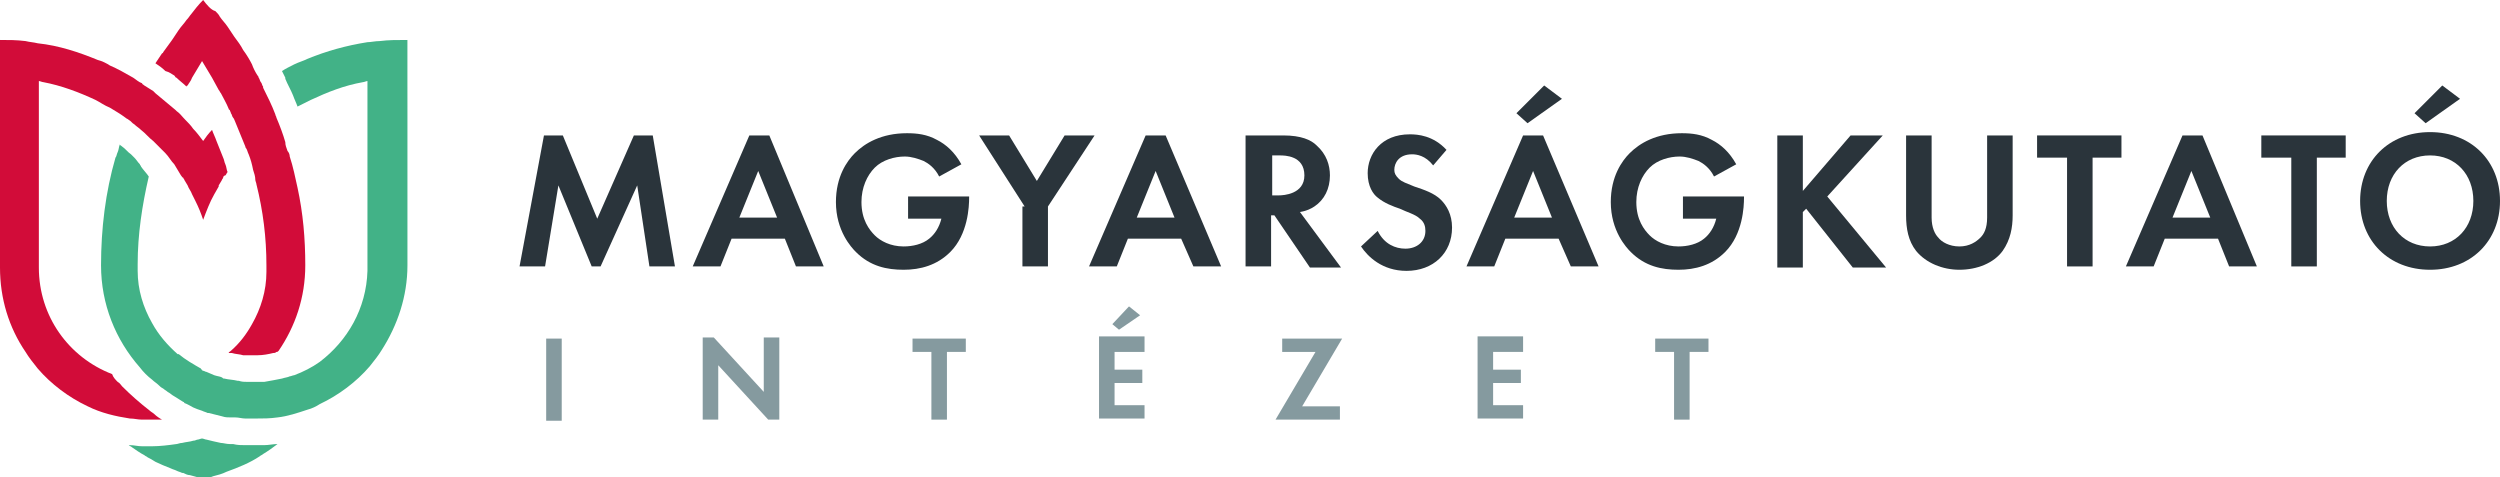 <?xml version="1.0" encoding="utf-8"?>
<!-- Generator: Adobe Illustrator 19.0.0, SVG Export Plug-In . SVG Version: 6.00 Build 0)  -->
<svg version="1.1" id="logo" xmlns="http://www.w3.org/2000/svg" xmlns:xlink="http://www.w3.org/1999/xlink" x="0px" y="0px"
	 viewBox="0 0 225.2 43" style="enable-background:new 0 0 225.2 43;" xml:space="preserve">
<style type="text/css">
	.st0{fill:#42B287;}
	.st1{fill:#D20C39;}
	.st2{fill:#2A343B;}
	.st3{fill:#859A9F;}
</style>
<g id="XMLID_2824_">
	<g id="XMLID_762_">
		<path id="XMLID_763_" class="st0" d="M34.2,3.7c-0.4,0-0.8,0.1-1.1,0.1c-1.9,0.3-3.7,0.8-5.4,1.5c-0.4,0.2-0.8,0.3-1.2,0.5
			c-0.4,0.2-0.8,0.4-1.1,0.6c0.1,0.2,0.2,0.4,0.3,0.6c0,0,0,0,0,0.1c0.2,0.5,0.5,1,0.7,1.5c0.1,0.3,0.3,0.7,0.4,1
			C27.2,9.4,27.6,9.2,28,9c1.5-0.7,3-1.3,4.7-1.6c0.1,0,0.3-0.1,0.4-0.1v0.4v4.2v3.2v1.5v7.6c0,0.1,0,0.1,0,0.2
			c-0.1,3.4-1.8,6.3-4.3,8.2c-0.7,0.5-1.5,0.9-2.3,1.2c-0.1,0-0.3,0.1-0.4,0.1c-0.2,0.1-0.4,0.1-0.7,0.2c-0.5,0.1-1,0.2-1.6,0.3
			c-0.2,0-0.5,0-0.7,0c-0.1,0-0.2,0-0.3,0c0,0,0,0-0.1,0c-0.1,0-0.3,0-0.4,0c-0.3,0-0.5,0-0.8-0.1c0,0-0.1,0-0.1,0
			c-0.4-0.1-0.8-0.1-1.2-0.2c-0.1,0-0.1,0-0.2-0.1c-0.2-0.1-0.4-0.1-0.7-0.2c-0.2-0.1-0.5-0.2-0.7-0.3c-0.1,0-0.2-0.1-0.3-0.1
			c0,0-0.1,0-0.1-0.1c0,0,0,0,0,0c0,0-0.1,0-0.1-0.1c-0.7-0.4-1.4-0.8-2-1.3c0,0,0,0-0.1,0c-0.9-0.8-1.7-1.7-2.3-2.8
			c-0.8-1.4-1.3-3-1.3-4.7c0,0,0,0,0,0c0-0.1,0-0.2,0-0.3c0-0.1,0-0.2,0-0.3c0,0,0,0,0,0h0c0-2.7,0.4-5.3,1-7.9
			c-0.2-0.3-0.5-0.6-0.7-0.9c0-0.1-0.1-0.1-0.1-0.2c-0.2-0.2-0.3-0.4-0.5-0.6c-0.1-0.1-0.2-0.2-0.3-0.3c-0.3-0.2-0.5-0.5-0.8-0.7
			c-0.1-0.1-0.2-0.1-0.2-0.2c-0.1,0.2-0.1,0.5-0.2,0.7c-0.1,0.2-0.1,0.4-0.2,0.5c-0.9,3.1-1.3,6.4-1.3,9.7c0,3.5,1.3,6.7,3.5,9.2
			c0.3,0.4,0.7,0.8,1.1,1.1c0.2,0.2,0.4,0.3,0.6,0.5c0.1,0.1,0.2,0.2,0.4,0.3c0.1,0.1,0.3,0.2,0.4,0.3c0.2,0.1,0.4,0.3,0.6,0.4
			c0.3,0.2,0.5,0.3,0.8,0.5c0,0,0.1,0,0.1,0.1c0.3,0.1,0.6,0.3,0.8,0.4c0.2,0.1,0.5,0.2,0.8,0.3c0.2,0.1,0.3,0.1,0.5,0.2
			c0,0,0,0,0.1,0c0.4,0.1,0.8,0.2,1.2,0.3c0.3,0.1,0.5,0.1,0.8,0.1c0.1,0,0.2,0,0.3,0c0,0,0,0,0.1,0c0.3,0,0.6,0.1,0.9,0.1
			c0,0,0,0,0,0c0.1,0,0.2,0,0.3,0c0,0,0.1,0,0.1,0c0.1,0,0.3,0,0.5,0c0.7,0,1.3,0,2-0.1c0.9-0.1,1.8-0.4,2.7-0.7
			c0.4-0.1,0.8-0.3,1.1-0.5c1.7-0.8,3.3-2,4.5-3.4c0.4-0.5,0.8-1,1.1-1.5c1.4-2.2,2.3-4.8,2.3-7.6v-8.2v-5.5V7V3.6
			C35.7,3.6,35,3.6,34.2,3.7z"/>
		<path id="XMLID_764_" class="st1" d="M15.7,6.8C15.8,6.9,15.8,7,15.9,7c0.3,0.3,0.6,0.5,0.9,0.8c0,0,0-0.1,0.1-0.1
			c0.1-0.2,0.3-0.4,0.4-0.7c0.3-0.5,0.6-1,0.9-1.5c0.3,0.5,0.6,1,0.9,1.5c0.2,0.4,0.4,0.7,0.6,1.1c0.1,0.1,0.1,0.2,0.2,0.3
			c0.2,0.4,0.5,0.9,0.7,1.4c0,0,0,0.1,0.1,0.1c0,0.1,0.1,0.2,0.1,0.3c0.1,0.1,0.1,0.3,0.2,0.4c0.1,0.1,0.1,0.2,0.2,0.4
			c0.3,0.7,0.6,1.5,0.9,2.2c0,0.1,0.1,0.2,0.1,0.2c0,0,0,0,0,0c0.1,0.2,0.1,0.3,0.2,0.5c0.2,0.5,0.3,0.9,0.4,1.4
			c0.1,0.3,0.2,0.6,0.2,0.9c0,0.1,0.1,0.3,0.1,0.4c0.6,2.4,0.9,4.8,0.9,7.3c0,0,0,0,0,0c0,0.1,0,0.2,0,0.3c0,0.1,0,0.2,0,0.3
			c0,1.7-0.5,3.3-1.3,4.7c-0.5,0.9-1.1,1.7-1.9,2.4c-0.1,0.1-0.2,0.1-0.2,0.2c0.1,0,0.1,0,0.2,0c0,0,0.1,0,0.1,0
			c0.3,0.1,0.7,0.1,1,0.2c0.1,0,0.2,0,0.3,0c0.2,0,0.5,0,0.7,0c0.1,0,0.1,0,0.2,0c0,0,0,0,0.1,0c0.5,0,1-0.1,1.4-0.2
			c0.1,0,0.2,0,0.3-0.1c0.1,0,0.1,0,0.2-0.1c1.5-2.2,2.4-4.8,2.4-7.7c0-2.4-0.2-4.7-0.7-7c-0.2-0.9-0.4-1.9-0.7-2.8
			c0-0.2-0.1-0.4-0.2-0.5c-0.1-0.3-0.2-0.5-0.2-0.8c-0.2-0.7-0.5-1.5-0.8-2.2c0-0.1-0.1-0.2-0.1-0.3c-0.3-0.8-0.7-1.6-1.1-2.4
			c0,0,0-0.1,0-0.1c-0.1-0.1-0.1-0.3-0.2-0.4c-0.1-0.1-0.1-0.3-0.2-0.4c0-0.1-0.1-0.2-0.1-0.2c-0.2-0.3-0.4-0.7-0.5-1
			c-0.2-0.4-0.5-0.9-0.8-1.3c-0.2-0.4-0.5-0.8-0.8-1.2c-0.2-0.3-0.4-0.6-0.6-0.9c-0.2-0.3-0.5-0.6-0.7-0.9c-0.1-0.2-0.2-0.3-0.4-0.5
			C19,0.9,18.6,0.4,18.3,0c-0.4,0.4-0.8,0.9-1.1,1.3c-0.1,0.1-0.2,0.3-0.4,0.5c-0.2,0.3-0.5,0.6-0.7,0.9c-0.2,0.3-0.4,0.6-0.6,0.9
			C15.2,4,15,4.3,14.7,4.7c0,0,0,0.1-0.1,0.1c-0.2,0.3-0.4,0.6-0.6,0.9c0.3,0.2,0.6,0.4,0.9,0.7C15.3,6.5,15.5,6.7,15.7,6.8z"/>
		<path id="XMLID_765_" class="st0" d="M22.8,40.1C22.8,40.1,22.8,40.1,22.8,40.1c-0.3,0-0.5,0-0.7,0c-0.4,0-0.7,0-1.1-0.1
			c-0.1,0-0.2,0-0.3,0c-0.3,0-0.6-0.1-0.8-0.1c-0.5-0.1-0.9-0.2-1.3-0.3c-0.1,0-0.3-0.1-0.4-0.1c-0.1,0-0.3,0.1-0.4,0.1
			c-0.1,0-0.2,0.1-0.4,0.1c-0.3,0.1-0.6,0.1-1,0.2c-0.2,0-0.4,0.1-0.5,0.1c-0.7,0.1-1.5,0.2-2.2,0.2c0,0,0,0,0,0c-0.2,0-0.4,0-0.7,0
			c-0.1,0-0.2,0-0.2,0c-0.4,0-0.7-0.1-1.1-0.1c0,0,0,0-0.1,0c0.1,0.1,0.2,0.1,0.3,0.2c0.3,0.2,0.7,0.5,1.1,0.7
			c0.1,0.1,0.2,0.1,0.3,0.2c0.2,0.1,0.4,0.2,0.7,0.4c0.4,0.2,0.9,0.4,1.4,0.6c0.2,0.1,0.3,0.1,0.5,0.2c0.2,0.1,0.3,0.1,0.5,0.2
			c0,0,0,0,0.1,0c0.2,0.1,0.4,0.2,0.6,0.2c0.4,0.1,0.7,0.2,1.1,0.3c0.1,0,0.1,0,0.2,0c0.1,0,0.1,0,0.2,0c0.2-0.1,0.4-0.1,0.6-0.2
			c0.4-0.1,0.8-0.2,1.2-0.4c1.1-0.4,2.1-0.8,3-1.4c0.1-0.1,0.2-0.1,0.3-0.2c0.5-0.3,0.9-0.6,1.3-0.9c-0.4,0-0.8,0.1-1.2,0.1
			C23.4,40.1,23.1,40.1,22.8,40.1z"/>
		<path id="XMLID_766_" class="st1" d="M12.8,37.8c0.3,0,0.6,0,0.9,0c0.2,0,0.4,0,0.6,0c0.1,0,0.2,0,0.3,0c-0.2-0.1-0.5-0.3-0.7-0.5
			c-0.1-0.1-0.3-0.2-0.4-0.3c-0.9-0.7-1.7-1.4-2.5-2.2c-0.1-0.1-0.2-0.3-0.4-0.4c-0.2-0.2-0.4-0.4-0.5-0.7c-3.9-1.5-6.6-5.2-6.6-9.6
			v-7.6v-1.5v-3.2V9.7v-2V7.3c0.1,0,0.3,0.1,0.4,0.1C5.5,7.7,7.1,8.3,8.6,9C9,9.2,9.4,9.5,9.9,9.7c0.5,0.3,1,0.6,1.4,0.9
			c0.1,0.1,0.2,0.1,0.3,0.2c0.2,0.1,0.3,0.3,0.5,0.4c0.2,0.2,0.4,0.3,0.6,0.5c0.4,0.3,0.7,0.7,1.1,1c0.2,0.2,0.4,0.4,0.6,0.6
			c0,0,0,0,0,0c0.1,0.1,0.1,0.1,0.2,0.2c0.1,0.1,0.2,0.2,0.3,0.3c0.3,0.3,0.5,0.7,0.8,1c0.1,0.2,0.2,0.3,0.3,0.5
			c0.1,0.2,0.2,0.3,0.3,0.5c0.1,0.1,0.1,0.2,0.2,0.2c0,0.1,0.1,0.1,0.1,0.2c0.1,0.2,0.2,0.3,0.3,0.5c0.1,0.3,0.3,0.5,0.4,0.8
			c0.1,0.2,0.2,0.4,0.3,0.6c0.3,0.6,0.5,1.1,0.7,1.7c0.3-0.8,0.6-1.6,1-2.3c0.1-0.2,0.3-0.5,0.4-0.7c0,0,0,0,0-0.1
			c0.1-0.2,0.2-0.3,0.3-0.5c0-0.1,0.1-0.1,0.1-0.2c0-0.1,0.1-0.2,0.2-0.2c0.1-0.1,0.1-0.2,0.2-0.3c-0.1-0.2-0.1-0.5-0.2-0.7
			c-0.1-0.2-0.1-0.4-0.2-0.6c-0.2-0.5-0.4-1-0.6-1.5c-0.1-0.3-0.3-0.7-0.4-1c-0.3,0.3-0.6,0.7-0.8,1c-0.3-0.4-0.6-0.8-0.9-1.1
			c-0.2-0.3-0.5-0.6-0.7-0.8c-0.3-0.3-0.5-0.6-0.8-0.8c0,0,0,0-0.1-0.1l0,0c-0.6-0.5-1.2-1-1.8-1.5c-0.1-0.1-0.1-0.1-0.2-0.2
			C13.5,8,13.3,7.9,13,7.7c-0.1-0.1-0.2-0.1-0.2-0.2C12.5,7.4,12.3,7.2,12,7c-0.7-0.4-1.4-0.8-2.1-1.1C9.6,5.7,9.2,5.5,8.8,5.4
			C7.1,4.7,5.3,4.1,3.4,3.9C3,3.8,2.7,3.8,2.3,3.7C1.5,3.6,0.8,3.6,0,3.6V7v2.3v1.1v5.5v8.2c0,2.8,0.8,5.4,2.3,7.6
			c0.3,0.5,0.7,1,1.1,1.5c1.2,1.4,2.8,2.6,4.5,3.4c1.2,0.6,2.5,0.9,3.8,1.1C12.1,37.7,12.4,37.8,12.8,37.8z"/>
	</g>
	<g id="XMLID_2245_">
		<path id="XMLID_2282_" class="st2" d="M49,12.2h1.7l3.1,7.5l3.3-7.5h1.7l2,11.8h-2.3l-1.1-7.3L54.1,24h-0.8l-3-7.3L49.1,24h-2.3
			L49,12.2z"/>
		<path id="XMLID_2279_" class="st2" d="M70.7,21.5h-4.8l-1,2.5h-2.5l5.1-11.8h1.8L74.2,24h-2.5L70.7,21.5z M70,19.6l-1.7-4.2
			l-1.7,4.2H70z"/>
		<path id="XMLID_2277_" class="st2" d="M81.9,17.7h5.4v0.1c0,0.8-0.1,3.3-1.7,4.9c-1.2,1.2-2.7,1.6-4.2,1.6c-1.5,0-3-0.3-4.3-1.6
			c-0.4-0.4-1.8-1.9-1.8-4.5c0-2.3,1-3.7,1.7-4.4c0.9-0.9,2.4-1.8,4.7-1.8c0.9,0,1.8,0.1,2.7,0.6c0.8,0.4,1.6,1.1,2.2,2.2l-2,1.1
			c-0.4-0.8-1-1.2-1.4-1.4c-0.5-0.2-1.1-0.4-1.7-0.4c-0.9,0-2,0.3-2.7,1c-0.7,0.7-1.2,1.8-1.2,3.1c0,1.6,0.7,2.5,1.2,3
			c0.5,0.5,1.4,1,2.6,1c0.8,0,1.7-0.2,2.3-0.7c0.5-0.4,0.9-1,1.1-1.8h-3V17.7z"/>
		<path id="XMLID_2275_" class="st2" d="M92.3,18.6l-4.1-6.4h2.7l2.5,4.1l2.5-4.1h2.7l-4.2,6.4V24h-2.3V18.6z"/>
		<path id="XMLID_2272_" class="st2" d="M106.4,21.5h-4.8l-1,2.5h-2.5l5.1-11.8h1.8L110,24h-2.5L106.4,21.5z M105.8,19.6l-1.7-4.2
			l-1.7,4.2H105.8z"/>
		<path id="XMLID_2269_" class="st2" d="M115.6,12.2c1.6,0,2.5,0.4,3,0.9c0.9,0.8,1.2,1.8,1.2,2.7c0,1.2-0.5,2.2-1.4,2.8
			c-0.3,0.2-0.7,0.4-1.3,0.5l3.7,5H118l-3.2-4.7h-0.3V24h-2.3V12.2H115.6z M114.5,17.6h0.7c0.4,0,2.3-0.1,2.3-1.8
			c0-1.8-1.8-1.8-2.2-1.8h-0.7V17.6z"/>
		<path id="XMLID_2267_" class="st2" d="M129.1,14.9c-0.7-0.9-1.5-1-1.9-1c-1.2,0-1.6,0.8-1.6,1.4c0,0.3,0.1,0.5,0.4,0.8
			c0.3,0.3,0.7,0.4,1.4,0.7c0.9,0.3,1.8,0.6,2.4,1.2c0.5,0.5,1,1.3,1,2.5c0,2.3-1.7,3.9-4.1,3.9c-2.2,0-3.5-1.3-4.1-2.2l1.5-1.4
			c0.6,1.2,1.6,1.6,2.5,1.6c1,0,1.8-0.6,1.8-1.6c0-0.4-0.1-0.8-0.5-1.1c-0.4-0.4-1.2-0.6-1.8-0.9c-0.6-0.2-1.4-0.5-2-1
			c-0.4-0.3-0.9-1-0.9-2.2c0-1.7,1.2-3.5,3.8-3.5c0.7,0,2.1,0.1,3.3,1.4L129.1,14.9z"/>
		<path id="XMLID_2263_" class="st2" d="M140.4,21.5h-4.8l-1,2.5h-2.5l5.1-11.8h1.8L144,24h-2.5L140.4,21.5z M139.8,19.6l-1.7-4.2
			l-1.7,4.2H139.8z M136.6,10.2l2.5-2.5l1.6,1.2l-3.1,2.2L136.6,10.2z"/>
		<path id="XMLID_2261_" class="st2" d="M151.7,17.7h5.4v0.1c0,0.8-0.1,3.3-1.7,4.9c-1.2,1.2-2.7,1.6-4.2,1.6c-1.5,0-3-0.3-4.3-1.6
			c-0.4-0.4-1.8-1.9-1.8-4.5c0-2.3,1-3.7,1.7-4.4c0.9-0.9,2.4-1.8,4.7-1.8c0.9,0,1.8,0.1,2.7,0.6c0.8,0.4,1.6,1.1,2.2,2.2l-2,1.1
			c-0.4-0.8-1-1.2-1.4-1.4c-0.5-0.2-1.1-0.4-1.7-0.4c-0.9,0-2,0.3-2.7,1c-0.7,0.7-1.2,1.8-1.2,3.1c0,1.6,0.7,2.5,1.2,3
			c0.5,0.5,1.4,1,2.6,1c0.8,0,1.7-0.2,2.3-0.7c0.5-0.4,0.9-1,1.1-1.8h-3V17.7z"/>
		<path id="XMLID_2259_" class="st2" d="M162.4,17.2l4.3-5h2.9l-5,5.5l5.3,6.4h-3l-4.2-5.3l-0.3,0.3v5h-2.3V12.2h2.3V17.2z"/>
		<path id="XMLID_2257_" class="st2" d="M174,12.2v7.4c0,0.9,0.3,1.5,0.6,1.8c0.3,0.4,1,0.8,1.9,0.8c0.9,0,1.5-0.4,1.9-0.8
			c0.3-0.3,0.6-0.8,0.6-1.8v-7.4h2.3v7.2c0,1.1-0.2,2.2-0.9,3.2c-0.8,1.1-2.3,1.7-3.9,1.7c-1.5,0-3-0.6-3.9-1.7
			c-0.7-0.9-0.9-2-0.9-3.2v-7.2H174z"/>
		<path id="XMLID_2255_" class="st2" d="M188.5,14.2V24h-2.3v-9.8h-2.7v-2h7.6v2H188.5z"/>
		<path id="XMLID_2252_" class="st2" d="M199.8,21.5H195l-1,2.5h-2.5l5.1-11.8h1.8l4.9,11.8h-2.5L199.8,21.5z M199.1,19.6l-1.7-4.2
			l-1.7,4.2H199.1z"/>
		<path id="XMLID_2250_" class="st2" d="M208.7,14.2V24h-2.3v-9.8h-2.7v-2h7.6v2H208.7z"/>
		<path id="XMLID_2246_" class="st2" d="M225.2,18.1c0,3.6-2.6,6.2-6.3,6.2s-6.3-2.6-6.3-6.2s2.6-6.2,6.3-6.2S225.2,14.5,225.2,18.1
			z M222.8,18.1c0-2.4-1.6-4.1-3.9-4.1c-2.3,0-3.9,1.7-3.9,4.1s1.6,4.1,3.9,4.1C221.2,22.2,222.8,20.5,222.8,18.1z M217.5,10.2
			l2.5-2.5l1.6,1.2l-3.1,2.2L217.5,10.2z"/>
	</g>
	<g id="XMLID_2229_">
		<path id="XMLID_2243_" class="st3" d="M50.6,30.5v7.4h-1.4v-7.4H50.6z"/>
		<path id="XMLID_2241_" class="st3" d="M63.3,37.8v-7.4h1l4.5,4.9v-4.9h1.4v7.4h-1l-4.5-4.9v4.9H63.3z"/>
		<path id="XMLID_2239_" class="st3" d="M85.3,31.7v6.1h-1.4v-6.1h-1.7v-1.2H87v1.2H85.3z"/>
		<path id="XMLID_2236_" class="st3" d="M103.1,31.7h-2.7v1.6h2.5v1.2h-2.5v2h2.7v1.2H99v-7.4h4.1V31.7z M100.2,29.2l1.5-1.6l1,0.8
			l-1.9,1.3L100.2,29.2z"/>
		<path id="XMLID_2234_" class="st3" d="M117.3,36.6h3.4v1.2h-5.8l3.6-6.1h-3v-1.2h5.4L117.3,36.6z"/>
		<path id="XMLID_2232_" class="st3" d="M137.2,31.7h-2.7v1.6h2.5v1.2h-2.5v2h2.7v1.2h-4.1v-7.4h4.1V31.7z"/>
		<path id="XMLID_2230_" class="st3" d="M152.2,31.7v6.1h-1.4v-6.1h-1.7v-1.2h4.8v1.2H152.2z"/>
	</g>
</g>
</svg>
